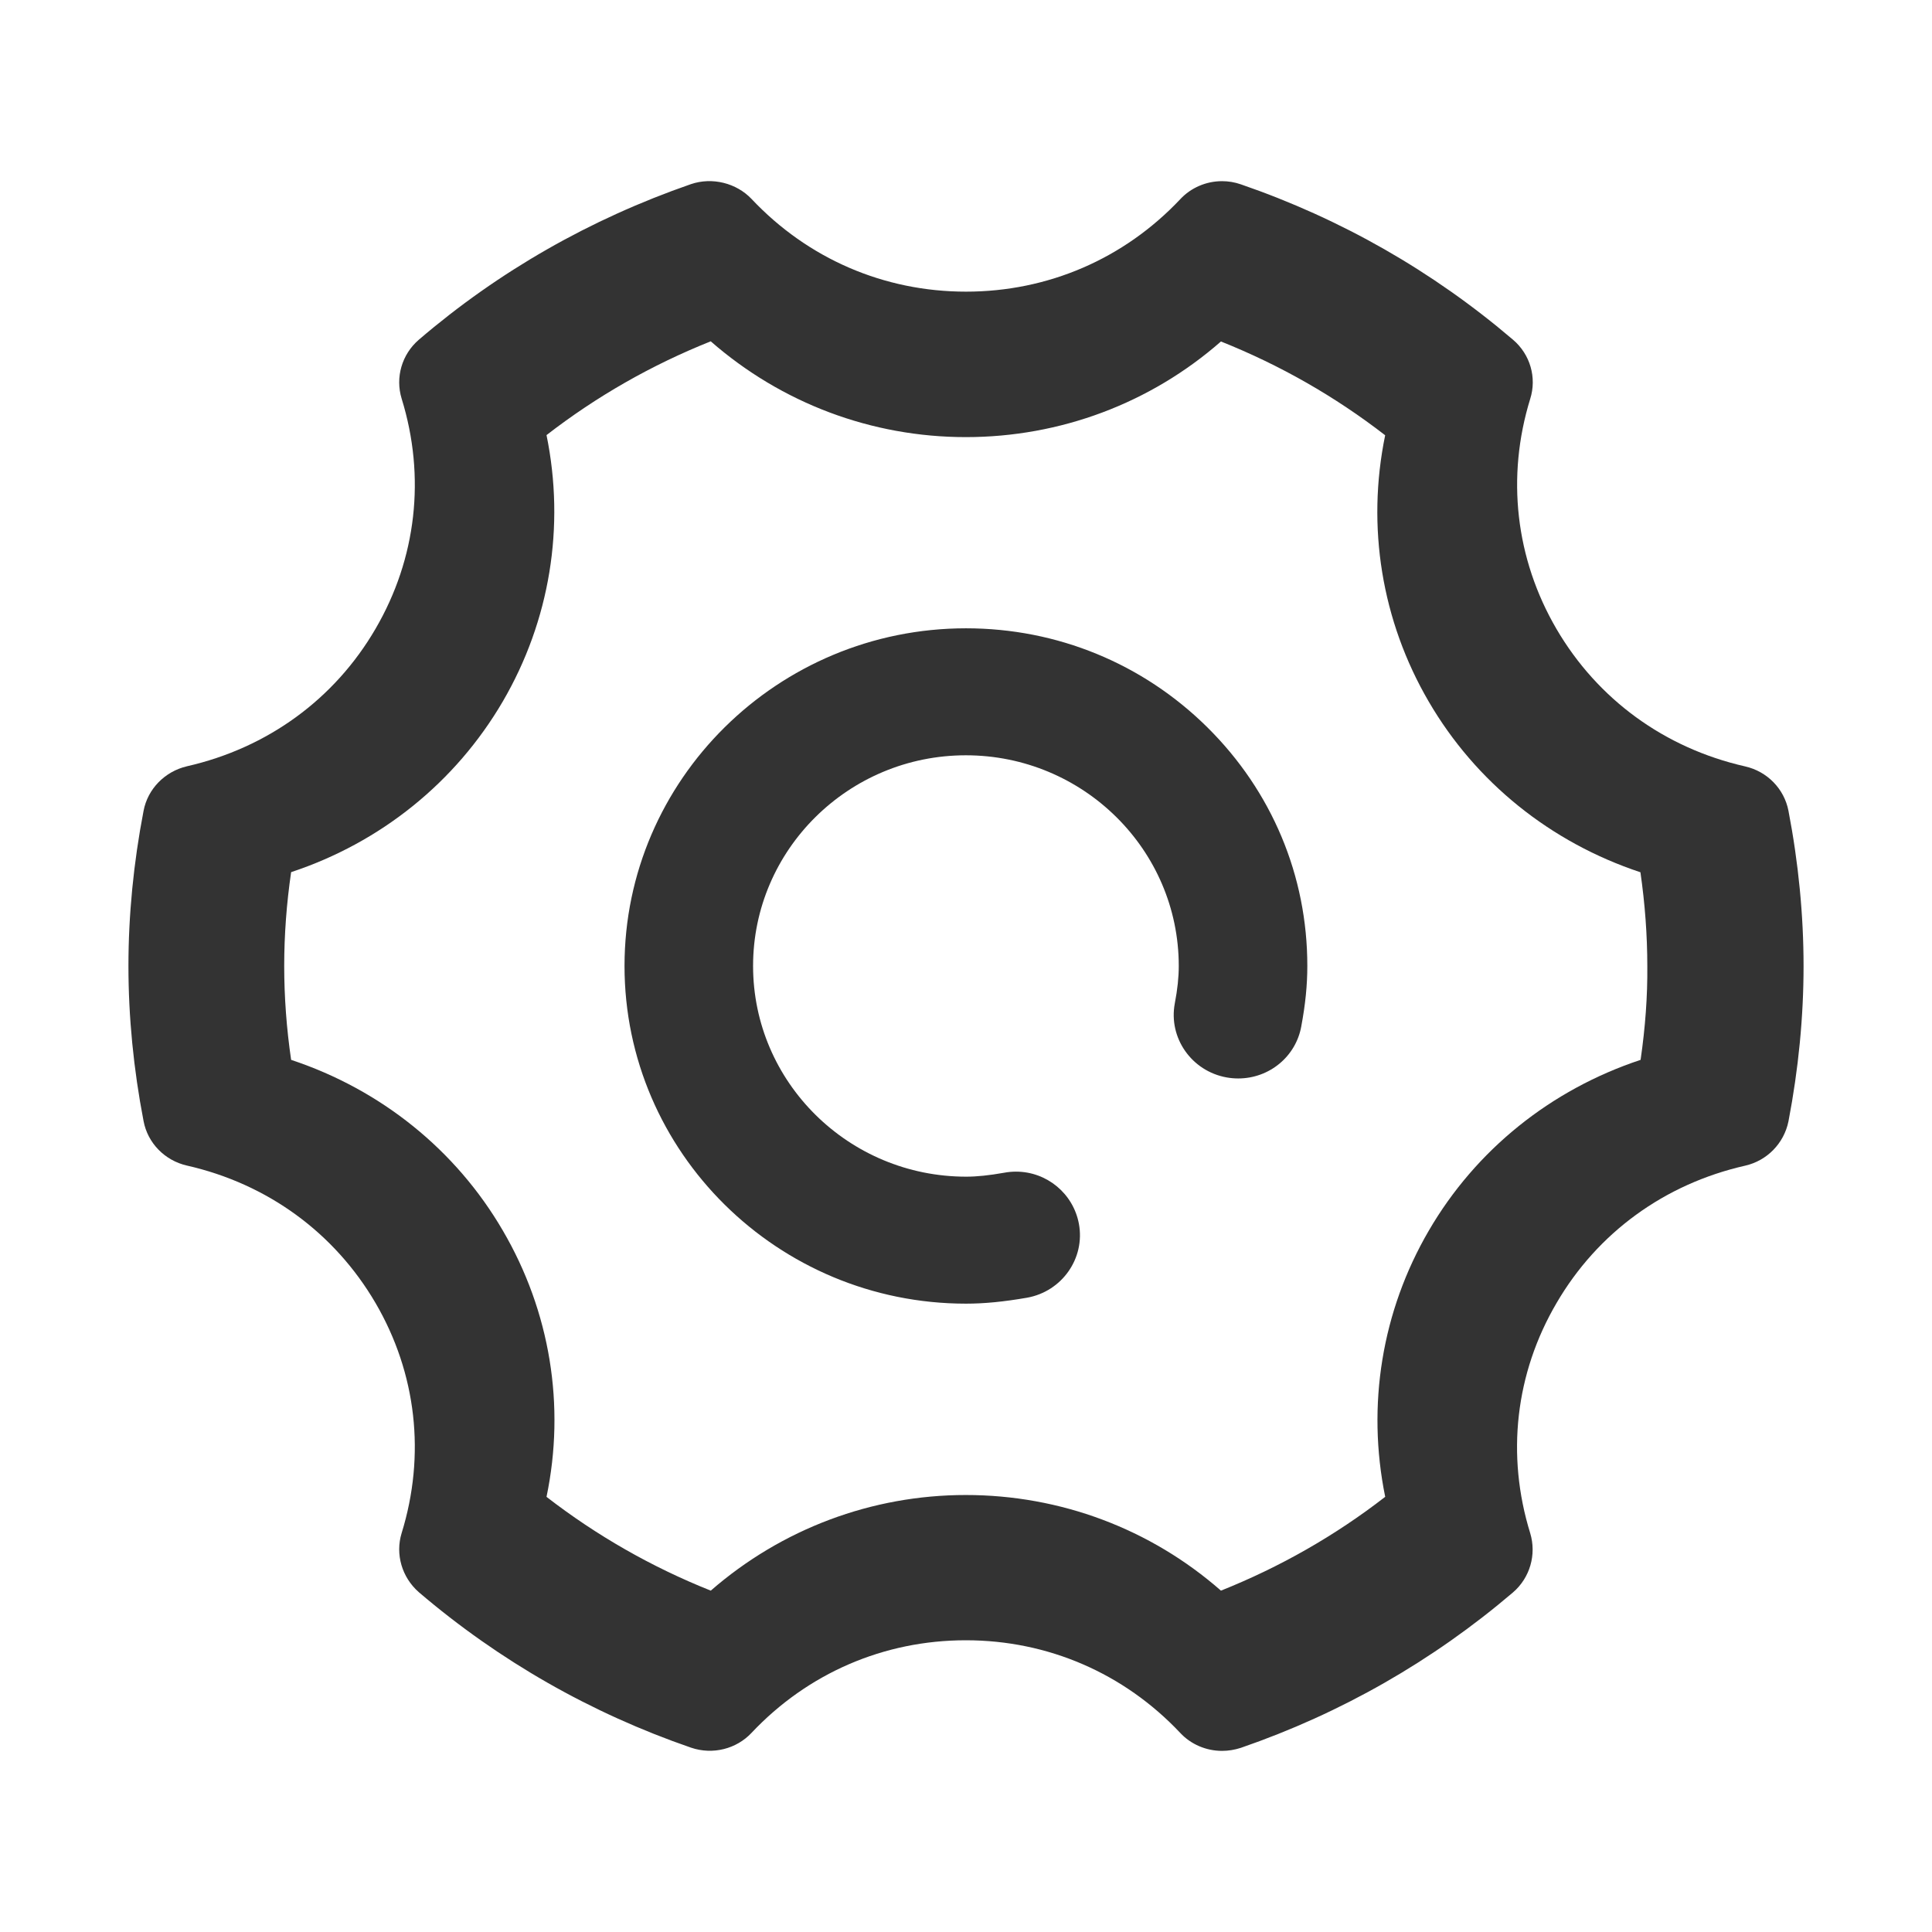 <?xml version="1.0" encoding="UTF-8"?>
<svg width="48px" height="48px" viewBox="0 0 48 48" version="1.1" xmlns="http://www.w3.org/2000/svg" xmlns:xlink="http://www.w3.org/1999/xlink">
    <title>icon/阅读器/设置</title>
    <g id="H5" stroke="none" stroke-width="1" fill="none" fill-rule="evenodd">
        <g id="阅读页-导航备份" transform="translate(-601, -1522)" fill-rule="nonzero">
            <g id="状态栏" transform="translate(0, 1504)">
                <g id="首页备份-2" transform="translate(500, 18)">
                    <g id="icon/阅读器/设置" transform="translate(101, 0)">
                        <rect id="矩形" fill="#000000" opacity="0" x="0" y="0" width="48" height="48"></rect>
                        <path d="M24,15.61 C19.322,15.61 15.516,19.374 15.516,23.999 C15.516,28.625 19.322,32.389 24,32.389 C24.455,32.389 24.937,32.342 25.518,32.241 C26.386,32.085 26.964,31.261 26.805,30.405 C26.665,29.654 26.008,29.109 25.242,29.109 C25.143,29.109 25.043,29.118 24.95,29.136 C24.571,29.203 24.27,29.234 24.004,29.234 C21.085,29.234 18.71,26.886 18.71,23.999 C18.71,21.113 21.081,18.765 23.996,18.765 C26.913,18.765 29.286,21.113 29.286,23.999 C29.286,24.281 29.255,24.576 29.187,24.932 C29.028,25.787 29.605,26.611 30.473,26.768 C30.569,26.785 30.666,26.794 30.763,26.794 C31.537,26.794 32.196,26.248 32.33,25.499 C32.432,24.953 32.48,24.476 32.48,24 C32.482,21.762 31.6,19.657 29.996,18.07 C28.393,16.484 26.263,15.61 24,15.61 L24,15.61 Z" id="路径" fill="#333333"></path>
                        <path d="M44.434,20.145 C44.329,19.599 43.907,19.166 43.357,19.041 C41.356,18.587 39.692,17.374 38.67,15.626 C37.652,13.881 37.42,11.85 38.017,9.912 C38.185,9.381 38.017,8.803 37.59,8.44 C35.592,6.735 33.316,5.436 30.826,4.579 C30.676,4.527 30.519,4.501 30.36,4.501 C29.966,4.501 29.587,4.665 29.323,4.949 C27.927,6.43 26.037,7.246 24,7.246 C21.963,7.246 20.072,6.429 18.673,4.944 C18.297,4.547 17.694,4.395 17.166,4.575 C14.661,5.443 12.386,6.743 10.405,8.441 C9.984,8.804 9.817,9.378 9.979,9.905 C10.579,11.845 10.349,13.875 9.33,15.622 C8.313,17.369 6.649,18.582 4.644,19.038 C4.093,19.168 3.67,19.602 3.567,20.144 C3.317,21.441 3.191,22.738 3.191,23.999 C3.191,25.261 3.317,26.558 3.567,27.854 C3.67,28.399 4.093,28.832 4.643,28.958 C6.644,29.412 8.308,30.625 9.33,32.373 C10.349,34.119 10.579,36.15 9.978,38.091 C9.818,38.614 9.984,39.189 10.407,39.559 C12.404,41.263 14.678,42.562 17.168,43.42 C17.715,43.606 18.301,43.447 18.67,43.054 C20.068,41.57 21.959,40.752 23.996,40.752 C26.033,40.752 27.924,41.57 29.321,43.052 C29.586,43.337 29.965,43.5 30.361,43.5 C30.517,43.5 30.673,43.475 30.83,43.424 C33.318,42.566 35.592,41.267 37.591,39.562 C38.011,39.2 38.178,38.624 38.018,38.093 C37.417,36.152 37.648,34.122 38.67,32.377 C39.688,30.628 41.353,29.416 43.357,28.961 C43.901,28.838 44.323,28.406 44.434,27.859 C44.683,26.561 44.809,25.264 44.809,24.003 C44.809,22.74 44.683,21.441 44.434,20.145 L44.434,20.145 Z M34.415,37.188 C33.173,38.151 31.802,38.933 30.334,39.519 C28.584,37.984 26.344,37.143 23.996,37.143 C21.661,37.143 19.422,37.984 17.659,39.519 C16.192,38.934 14.821,38.151 13.578,37.189 C14.051,34.925 13.669,32.585 12.492,30.572 C11.325,28.569 9.464,27.072 7.233,26.332 C7.119,25.552 7.061,24.768 7.061,23.999 C7.061,23.233 7.119,22.45 7.233,21.668 C9.457,20.933 11.318,19.436 12.492,17.427 C13.662,15.421 14.044,13.081 13.578,10.81 C14.82,9.848 16.19,9.066 17.658,8.48 C19.416,10.017 21.655,10.86 23.996,10.86 C26.344,10.86 28.584,10.018 30.334,8.484 C31.802,9.07 33.172,9.852 34.414,10.814 C33.946,13.087 34.327,15.426 35.496,17.43 C36.663,19.433 38.523,20.931 40.756,21.671 C40.869,22.453 40.927,23.237 40.927,24.007 C40.934,24.744 40.877,25.525 40.76,26.332 C38.528,27.072 36.667,28.569 35.5,30.572 C34.332,32.573 33.951,34.912 34.415,37.188 L34.415,37.188 Z" id="形状" fill="#333333"></path>
                    </g>
                </g>
            </g>
        </g>
    </g>
</svg>